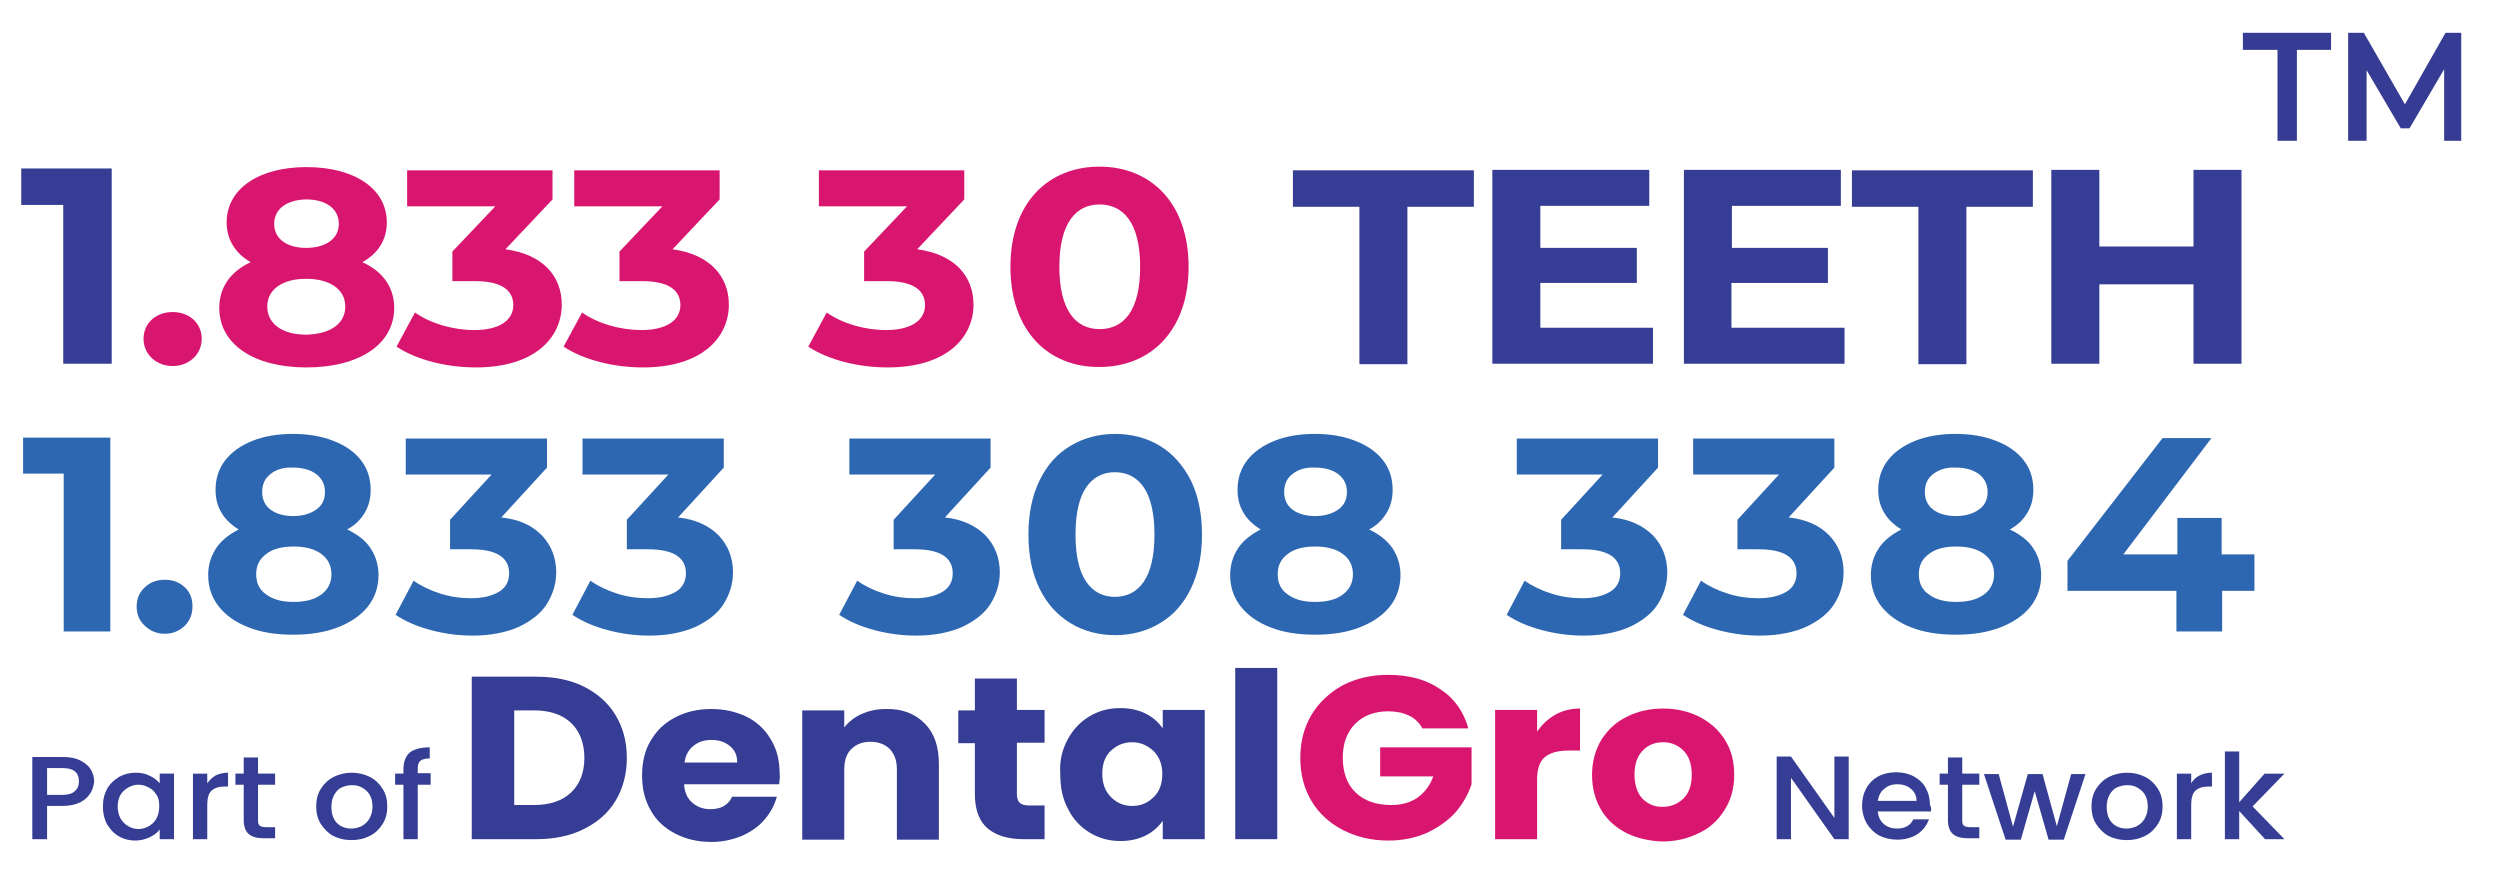 <?xml version="1.0" encoding="utf-8"?>
<!-- Generator: Adobe Illustrator 28.0.0, SVG Export Plug-In . SVG Version: 6.00 Build 0)  -->
<svg version="1.1" id="Layer_1" xmlns="http://www.w3.org/2000/svg" xmlns:xlink="http://www.w3.org/1999/xlink" x="0px" y="0px"
	 viewBox="0 0 541.6 192.3" style="enable-background:new 0 0 541.6 192.3;" xml:space="preserve">
<g>
	<g>
		<g>
			<path style="fill:#363D94;" d="M126.6,148.8c2.9,1.5,5.2,3.5,6.8,6.2c1.6,2.7,2.4,5.7,2.4,9.2c0,3.4-0.8,6.5-2.4,9.2
				c-1.6,2.7-3.9,4.7-6.9,6.2c-3,1.5-6.4,2.2-10.3,2.2h-14v-35.2h14C120.2,146.6,123.6,147.3,126.6,148.8z M123.7,171.7
				c1.9-1.8,2.9-4.3,2.9-7.5c0-3.2-1-5.8-2.9-7.6c-1.9-1.8-4.6-2.7-8-2.7h-4.3v20.5h4.3C119.1,174.4,121.8,173.5,123.7,171.7z"/>
			<path style="fill:#363D94;" d="M168.8,169.9h-20.6c0.1,1.7,0.7,3.1,1.8,4c1,0.9,2.3,1.4,3.9,1.4c2.3,0,3.9-0.9,4.7-2.7h9.7
				c-0.5,1.8-1.4,3.5-2.7,5c-1.3,1.5-2.9,2.6-4.9,3.5c-2,0.8-4.1,1.3-6.6,1.3c-2.9,0-5.5-0.6-7.8-1.8c-2.3-1.2-4.1-2.8-5.3-5
				c-1.3-2.2-1.9-4.7-1.9-7.6c0-2.9,0.6-5.5,1.9-7.6c1.3-2.2,3-3.8,5.3-5c2.3-1.2,4.9-1.8,7.8-1.8c2.9,0,5.4,0.6,7.7,1.7
				c2.2,1.1,4,2.8,5.2,4.9c1.3,2.1,1.9,4.6,1.9,7.4C169,168.2,168.9,169,168.8,169.9z M159.7,165.1c0-1.5-0.5-2.6-1.6-3.5
				c-1.1-0.9-2.4-1.3-4-1.3c-1.5,0-2.8,0.4-3.9,1.3c-1,0.8-1.7,2-1.9,3.6H159.7z"/>
			<path style="fill:#363D94;" d="M200.3,156.7c2.1,2.1,3.1,5,3.1,8.8v16.4h-9.1v-15.2c0-1.9-0.5-3.3-1.5-4.4c-1-1-2.4-1.6-4.2-1.6
				c-1.7,0-3.1,0.5-4.2,1.6c-1,1-1.5,2.5-1.5,4.4v15.2h-9.1v-28h9.1v3.7c0.9-1.2,2.2-2.2,3.7-2.9c1.6-0.7,3.3-1.1,5.3-1.1
				C195.4,153.5,198.2,154.6,200.3,156.7z"/>
			<path style="fill:#363D94;" d="M226.3,174.5v7.3h-4.6c-3.3,0-5.9-0.8-7.7-2.3c-1.8-1.5-2.8-4-2.8-7.4v-11.1h-3.6v-7.1h3.6V147
				h9.1v6.8h6v7.1h-6v11.2c0,0.8,0.2,1.4,0.6,1.8c0.4,0.4,1.1,0.6,2.1,0.6H226.3z"/>
			<path style="fill:#363D94;" d="M231.3,160.2c1.2-2.2,2.7-3.8,4.7-5c2-1.2,4.2-1.8,6.7-1.8c2.1,0,3.9,0.4,5.5,1.2
				c1.6,0.8,2.8,1.9,3.7,3.2v-4h9.1v28h-9.1v-4c-0.9,1.3-2.1,2.4-3.7,3.2c-1.6,0.8-3.4,1.2-5.5,1.2c-2.4,0-4.6-0.6-6.6-1.8
				c-2-1.2-3.6-2.9-4.7-5.1c-1.2-2.2-1.7-4.7-1.7-7.6C229.5,164.9,230.1,162.4,231.3,160.2z M249.9,162.7c-1.3-1.2-2.8-1.9-4.6-1.9
				c-1.8,0-3.3,0.6-4.6,1.8c-1.3,1.2-1.9,2.9-1.9,5c0,2.1,0.6,3.8,1.9,5.1c1.3,1.3,2.8,1.9,4.6,1.9c1.8,0,3.3-0.6,4.6-1.9
				c1.3-1.2,1.9-2.9,1.9-5.1C251.8,165.7,251.2,164,249.9,162.7z"/>
			<path style="fill:#363D94;" d="M276.7,144.7v37.1h-9.1v-37.1H276.7z"/>
			<path style="fill:#D9166F;" d="M308.1,157.7c-0.7-1.2-1.6-2.1-2.9-2.7c-1.3-0.6-2.7-0.9-4.5-0.9c-2.9,0-5.3,0.9-7.1,2.7
				c-1.8,1.8-2.7,4.3-2.7,7.3c0,3.2,0.9,5.8,2.8,7.6c1.9,1.8,4.4,2.7,7.7,2.7c2.2,0,4.1-0.5,5.7-1.6c1.5-1.1,2.7-2.6,3.4-4.6H299
				v-6.3h19.8v8c-0.7,2.1-1.8,4.1-3.4,6c-1.6,1.8-3.7,3.3-6.2,4.5c-2.5,1.1-5.3,1.7-8.4,1.7c-3.7,0-7-0.8-9.9-2.3
				c-2.9-1.5-5.2-3.6-6.8-6.3c-1.6-2.7-2.4-5.8-2.4-9.3c0-3.5,0.8-6.6,2.4-9.3c1.6-2.7,3.9-4.8,6.7-6.4c2.9-1.5,6.2-2.3,9.9-2.3
				c4.5,0,8.3,1,11.3,3.1c3.1,2,5.1,4.9,6.1,8.5H308.1z"/>
			<path style="fill:#D9166F;" d="M337,154.8c1.6-0.9,3.4-1.3,5.3-1.3v9.1h-2.5c-2.3,0-4,0.5-5.1,1.4c-1.1,0.9-1.7,2.5-1.7,4.8v13
				h-9.1v-28h9.1v4.7C334.1,156.9,335.4,155.7,337,154.8z"/>
			<path style="fill:#D9166F;" d="M352.4,180.5c-2.3-1.2-4.2-2.8-5.5-5c-1.3-2.2-2-4.7-2-7.6c0-2.9,0.7-5.4,2-7.6
				c1.4-2.2,3.2-3.9,5.5-5c2.3-1.2,5-1.8,7.9-1.8c2.9,0,5.5,0.6,7.9,1.8c2.3,1.2,4.2,2.9,5.5,5c1.4,2.2,2,4.7,2,7.6
				c0,2.9-0.7,5.4-2.1,7.6c-1.4,2.2-3.2,3.9-5.6,5c-2.4,1.2-5,1.8-7.9,1.8C357.3,182.2,354.7,181.6,352.4,180.5z M364.7,173
				c1.2-1.2,1.8-2.9,1.8-5.2c0-2.2-0.6-4-1.8-5.2c-1.2-1.2-2.7-1.8-4.4-1.8c-1.8,0-3.3,0.6-4.4,1.8c-1.2,1.2-1.8,2.9-1.8,5.2
				c0,2.2,0.6,4,1.7,5.2c1.2,1.2,2.6,1.8,4.3,1.8C362,174.8,363.4,174.2,364.7,173z"/>
		</g>
	</g>
	<g>
		<path style="fill:#363D94;" d="M400.5,181.8h-3.1l-9.4-13.3v13.3h-3.1v-17.9h3.1l9.4,13.3v-13.3h3.1V181.8z"/>
		<path style="fill:#363D94;" d="M418.3,175.8h-11.5c0.1,1.1,0.5,2,1.3,2.7c0.8,0.7,1.8,1,2.9,1c1.7,0,2.9-0.7,3.5-2h3.4
			c-0.5,1.3-1.3,2.4-2.5,3.2c-1.2,0.8-2.7,1.2-4.4,1.2c-1.4,0-2.7-0.3-3.9-0.9c-1.1-0.6-2-1.5-2.7-2.6c-0.6-1.1-1-2.4-1-3.8
			c0-1.5,0.3-2.7,0.9-3.8c0.6-1.1,1.5-2,2.6-2.6c1.1-0.6,2.4-0.9,3.9-0.9c1.4,0,2.7,0.3,3.8,0.9c1.1,0.6,2,1.4,2.6,2.5
			c0.6,1.1,0.9,2.3,0.9,3.6C418.4,174.9,418.4,175.4,418.3,175.8z M415.2,173.5c0-1.1-0.4-1.9-1.2-2.6c-0.8-0.7-1.8-1-3-1
			c-1.1,0-2,0.3-2.8,1c-0.8,0.6-1.2,1.5-1.4,2.6H415.2z"/>
		<path style="fill:#363D94;" d="M425.1,170v7.8c0,0.5,0.1,0.9,0.4,1.1c0.3,0.2,0.7,0.3,1.4,0.3h1.9v2.4h-2.5
			c-1.4,0-2.5-0.3-3.2-0.9c-0.7-0.6-1.1-1.6-1.1-3V170h-1.8v-2.4h1.8v-3.5h3.1v3.5h3.7v2.4H425.1z"/>
		<path style="fill:#363D94;" d="M451.8,167.7l-4.7,14.2h-3.3l-3-10.5l-3,10.5h-3.3l-4.7-14.2h3.2l3.1,11.4l3.2-11.4h3.2l3.1,11.3
			l3.1-11.3H451.8z"/>
		<path style="fill:#363D94;" d="M456.8,181.1c-1.1-0.6-2-1.5-2.7-2.6c-0.7-1.1-1-2.4-1-3.8c0-1.4,0.3-2.7,1-3.8
			c0.7-1.1,1.6-2,2.8-2.6c1.2-0.6,2.5-0.9,3.9-0.9c1.4,0,2.7,0.3,3.9,0.9c1.2,0.6,2.1,1.5,2.8,2.6c0.7,1.1,1,2.4,1,3.8
			c0,1.4-0.3,2.7-1,3.8c-0.7,1.1-1.6,2-2.8,2.6c-1.2,0.6-2.5,0.9-3.9,0.9C459.2,182,458,181.7,456.8,181.1z M462.9,179
			c0.7-0.4,1.3-0.9,1.7-1.6c0.4-0.7,0.7-1.6,0.7-2.6c0-1-0.2-1.9-0.6-2.6c-0.4-0.7-1-1.2-1.7-1.6c-0.7-0.4-1.4-0.5-2.2-0.5
			c-0.8,0-1.5,0.2-2.2,0.5s-1.2,0.9-1.6,1.6c-0.4,0.7-0.6,1.6-0.6,2.6c0,1.5,0.4,2.7,1.2,3.5c0.8,0.8,1.9,1.2,3.1,1.2
			C461.5,179.5,462.2,179.3,462.9,179z"/>
		<path style="fill:#363D94;" d="M476.5,168c0.8-0.4,1.7-0.6,2.7-0.6v3h-0.8c-1.2,0-2.1,0.3-2.8,0.9c-0.6,0.6-0.9,1.6-0.9,3v7.5
			h-3.1v-14.2h3.1v2.1C475.1,169,475.7,168.4,476.5,168z"/>
		<path style="fill:#363D94;" d="M488,174.7l6.9,7.1h-4.2l-5.6-6.1v6.1H482v-19h3.1v11l5.5-6.2h4.3L488,174.7z"/>
	</g>
	<g>
		<g>
			<path style="fill:#363D94;" d="M19.6,171.8c-0.5,0.8-1.2,1.5-2.2,2c-1,0.5-2.3,0.8-3.8,0.8h-3.4v7.2H7V164h6.6
				c1.5,0,2.7,0.2,3.7,0.7c1,0.5,1.8,1.1,2.3,1.9c0.5,0.8,0.8,1.7,0.8,2.7C20.3,170.2,20.1,171,19.6,171.8z M16.2,171.4
				c0.6-0.5,0.9-1.2,0.9-2.1c0-2-1.2-2.9-3.5-2.9h-3.4v5.8h3.4C14.8,172.2,15.7,171.9,16.2,171.4z"/>
			<path style="fill:#363D94;" d="M23.2,170.9c0.6-1.1,1.5-1.9,2.6-2.6c1.1-0.6,2.3-0.9,3.6-0.9c1.2,0,2.2,0.2,3.1,0.7
				c0.9,0.4,1.6,1,2.1,1.6v-2.1h3.1v14.2h-3.1v-2.1c-0.5,0.7-1.2,1.2-2.2,1.7c-0.9,0.4-1.9,0.7-3.1,0.7c-1.3,0-2.5-0.3-3.5-0.9
				c-1.1-0.6-1.9-1.5-2.6-2.6c-0.6-1.1-0.9-2.4-0.9-3.8C22.3,173.2,22.6,172,23.2,170.9z M33.9,172.2c-0.4-0.7-1-1.3-1.7-1.6
				c-0.7-0.4-1.4-0.6-2.2-0.6c-0.8,0-1.5,0.2-2.2,0.6c-0.7,0.4-1.3,0.9-1.7,1.6c-0.4,0.7-0.6,1.6-0.6,2.5c0,1,0.2,1.8,0.6,2.6
				c0.4,0.7,1,1.3,1.7,1.7c0.7,0.4,1.4,0.6,2.2,0.6c0.8,0,1.5-0.2,2.2-0.6c0.7-0.4,1.3-0.9,1.7-1.7s0.6-1.6,0.6-2.6
				S34.4,172.9,33.9,172.2z"/>
			<path style="fill:#363D94;" d="M46.7,168c0.8-0.4,1.7-0.6,2.7-0.6v3h-0.8c-1.2,0-2.1,0.3-2.8,0.9c-0.6,0.6-0.9,1.6-0.9,3v7.5
				h-3.1v-14.2h3.1v2.1C45.4,169,46,168.4,46.7,168z"/>
			<path style="fill:#363D94;" d="M55.9,170v7.8c0,0.5,0.1,0.9,0.4,1.1c0.3,0.2,0.7,0.3,1.4,0.3h1.9v2.4h-2.5
				c-1.4,0-2.5-0.3-3.2-0.9c-0.7-0.6-1.1-1.6-1.1-3V170H51v-2.4h1.8v-3.5h3.1v3.5h3.7v2.4H55.9z"/>
			<path style="fill:#363D94;" d="M72.2,181.1c-1.1-0.6-2-1.5-2.7-2.6c-0.7-1.1-1-2.4-1-3.8c0-1.4,0.3-2.7,1-3.8
				c0.7-1.1,1.6-2,2.8-2.6c1.2-0.6,2.5-0.9,3.9-0.9s2.7,0.3,3.9,0.9c1.2,0.6,2.1,1.5,2.8,2.6c0.7,1.1,1,2.4,1,3.8
				c0,1.4-0.3,2.7-1,3.8c-0.7,1.1-1.6,2-2.8,2.6c-1.2,0.6-2.5,0.9-3.9,0.9C74.6,182,73.4,181.7,72.2,181.1z M78.3,179
				c0.7-0.4,1.3-0.9,1.7-1.6c0.4-0.7,0.7-1.6,0.7-2.6c0-1-0.2-1.9-0.6-2.6c-0.4-0.7-1-1.2-1.7-1.6c-0.7-0.4-1.4-0.5-2.2-0.5
				c-0.8,0-1.5,0.2-2.2,0.5s-1.2,0.9-1.6,1.6c-0.4,0.7-0.6,1.6-0.6,2.6c0,1.5,0.4,2.7,1.2,3.5c0.8,0.8,1.9,1.2,3.1,1.2
				C76.9,179.5,77.6,179.3,78.3,179z"/>
			<path style="fill:#363D94;" d="M93.3,170h-2.8v11.8h-3.1V170h-1.8v-2.4h1.8v-1c0-1.6,0.5-2.8,1.4-3.6c0.9-0.7,2.4-1.1,4.3-1.1
				v2.4c-0.9,0-1.6,0.2-2,0.5c-0.4,0.3-0.6,0.9-0.6,1.7v1h2.8V170z"/>
		</g>
	</g>
</g>
<g>
	<path style="fill:#363D94;" d="M24.2,36.5v42.3H13.7V44.4H4.6v-7.9H24.2z"/>
	<path style="fill:#D9166F;" d="M31.1,73.4c0-3.5,2.8-5.8,6.3-5.8s6.3,2.3,6.3,5.8c0,3.4-2.8,5.9-6.3,5.9S31.1,76.8,31.1,73.4z"/>
	<path style="fill:#D9166F;" d="M85.4,66.7c0,7.9-7.6,12.9-19,12.9c-11.4,0-18.9-5-18.9-12.9c0-4.5,2.5-7.9,6.8-9.9
		c-3.3-1.9-5.2-4.9-5.2-8.6c0-7.4,7.1-12,17.3-12c10.3,0,17.4,4.6,17.4,12c0,3.8-1.9,6.7-5.3,8.6C82.9,58.8,85.4,62.2,85.4,66.7z
		 M74.8,66.4c0-3.7-3.3-6-8.5-6c-5.1,0-8.4,2.3-8.4,6c0,3.7,3.2,6.1,8.4,6.1C71.6,72.4,74.8,70.1,74.8,66.4z M59.4,48.5
		c0,3.2,2.7,5.2,6.9,5.2c4.3,0,7.1-2,7.1-5.2c0-3.3-2.8-5.3-7.1-5.3C62.2,43.3,59.4,45.2,59.4,48.5z"/>
	<path style="fill:#D9166F;" d="M121.7,66c0,7.1-5.8,13.6-18.6,13.6c-6.3,0-12.8-1.6-17.2-4.5l4-7.4c3.4,2.4,8.2,3.8,12.9,3.8
		c5.2,0,8.4-2,8.4-5.4c0-3.2-2.5-5.2-8.4-5.2h-4.8v-6.4l9.3-9.8H88.2v-7.8h31.5v6.3l-10.2,10.8C117.6,55.1,121.7,59.8,121.7,66z"/>
	<path style="fill:#D9166F;" d="M157.9,66c0,7.1-5.8,13.6-18.6,13.6c-6.3,0-12.8-1.6-17.2-4.5l4-7.4c3.4,2.4,8.2,3.8,12.9,3.8
		c5.2,0,8.4-2,8.4-5.4c0-3.2-2.5-5.2-8.4-5.2h-4.8v-6.4l9.3-9.8h-19.1v-7.8h31.5v6.3l-10.2,10.8C153.7,55.1,157.9,59.8,157.9,66z"/>
	<path style="fill:#D9166F;" d="M210.9,66c0,7.1-5.8,13.6-18.6,13.6c-6.3,0-12.8-1.6-17.2-4.5l4-7.4c3.4,2.4,8.2,3.8,12.9,3.8
		c5.2,0,8.4-2,8.4-5.4c0-3.2-2.5-5.2-8.4-5.2h-4.8v-6.4l9.3-9.8h-19.1v-7.8h31.5v6.3l-10.2,10.8C206.8,55.1,210.9,59.8,210.9,66z"/>
	<path style="fill:#D9166F;" d="M218.9,57.8c0-13.9,8.2-21.7,19.3-21.7c11.1,0,19.3,7.9,19.3,21.7s-8.2,21.7-19.3,21.7
		C227.1,79.6,218.9,71.7,218.9,57.8z M247,57.8c0-9.5-3.6-13.5-8.8-13.5c-5.1,0-8.7,4-8.7,13.5s3.6,13.5,8.7,13.5
		C243.4,71.3,247,67.4,247,57.8z"/>
	<path style="fill:#363D94;" d="M294.5,44.8h-14.4v-7.9h39.2v7.9h-14.4v34.1h-10.4V44.8z"/>
	<path style="fill:#363D94;" d="M358.1,71v7.8h-34.8v-42h34v7.8h-23.6v9.1h20.9v7.6h-20.9V71H358.1z"/>
	<path style="fill:#363D94;" d="M399.6,71v7.8h-34.8v-42h34v7.8h-23.6v9.1H396v7.6h-20.9V71H399.6z"/>
	<path style="fill:#363D94;" d="M415.6,44.8h-14.4v-7.9h39.2v7.9H426v34.1h-10.4V44.8z"/>
	<path style="fill:#363D94;" d="M485.6,36.8v42h-10.4V61.6h-20.4v17.2h-10.4v-42h10.4v16.6h20.4V36.8H485.6z"/>
</g>
<g>
	<path style="fill:#2E67B1;" d="M23.9,94.8v42H13.8v-34.2H5v-7.8H23.9z"/>
	<path style="fill:#2E67B1;" d="M31.4,135.6c-1.2-1.1-1.8-2.5-1.8-4.2c0-1.7,0.6-3.1,1.8-4.2c1.2-1.1,2.6-1.6,4.3-1.6
		c1.7,0,3.1,0.5,4.3,1.6c1.2,1.1,1.7,2.5,1.7,4.2c0,1.7-0.6,3.1-1.7,4.2c-1.2,1.1-2.6,1.7-4.3,1.7C34,137.3,32.6,136.7,31.4,135.6z"
		/>
	<path style="fill:#2E67B1;" d="M80.3,118.8c1.1,1.7,1.7,3.6,1.7,5.8c0,2.6-0.8,4.9-2.3,6.8c-1.5,1.9-3.7,3.4-6.5,4.5
		c-2.8,1.1-6,1.6-9.7,1.6c-3.7,0-6.9-0.5-9.7-1.6c-2.8-1.1-4.9-2.6-6.4-4.5c-1.5-1.9-2.3-4.2-2.3-6.8c0-2.2,0.6-4.1,1.7-5.8
		c1.1-1.7,2.8-3,4.9-4.1c-1.6-1-2.9-2.2-3.7-3.6c-0.9-1.5-1.3-3.1-1.3-5c0-2.4,0.7-4.6,2.1-6.4s3.4-3.2,5.9-4.2
		c2.5-1,5.5-1.5,8.7-1.5c3.3,0,6.3,0.5,8.8,1.5c2.6,1,4.6,2.4,6,4.2c1.4,1.8,2.1,3.9,2.1,6.4c0,1.9-0.4,3.5-1.3,5
		c-0.9,1.5-2.1,2.7-3.8,3.6C77.5,115.8,79.2,117.1,80.3,118.8z M69.6,128.8c1.5-1.1,2.2-2.6,2.2-4.4c0-1.8-0.7-3.3-2.2-4.4
		c-1.5-1.1-3.5-1.6-6-1.6c-2.5,0-4.5,0.5-5.9,1.6c-1.5,1.1-2.2,2.5-2.2,4.4c0,1.9,0.7,3.4,2.2,4.4c1.5,1.1,3.4,1.6,5.9,1.6
		C66.1,130.4,68.1,129.9,69.6,128.8z M58.6,102.7c-1.2,0.9-1.8,2.2-1.8,3.9c0,1.6,0.6,2.9,1.8,3.8c1.2,0.9,2.9,1.4,4.9,1.4
		c2.1,0,3.7-0.5,5-1.4s1.9-2.2,1.9-3.8c0-1.6-0.6-2.9-1.9-3.9c-1.2-0.9-2.9-1.4-5-1.4C61.5,101.2,59.8,101.7,58.6,102.7z"/>
	<path style="fill:#2E67B1;" d="M117.4,116c2,2.1,3.1,4.8,3.1,8c0,2.4-0.7,4.7-2,6.8c-1.3,2.1-3.4,3.7-6.1,5
		c-2.7,1.2-6.1,1.9-10,1.9c-3.1,0-6.1-0.4-9.1-1.2c-3-0.8-5.5-1.9-7.6-3.3l3.9-7.4c1.7,1.2,3.6,2.1,5.8,2.8c2.2,0.7,4.4,1,6.7,1
		c2.5,0,4.5-0.5,6-1.4c1.5-0.9,2.2-2.3,2.2-4c0-3.4-2.7-5.2-8.2-5.2h-4.6v-6.4l9-9.8H87.9v-7.8h30.6v6.3l-9.9,10.8
		C112.5,112.5,115.4,113.9,117.4,116z"/>
	<path style="fill:#2E67B1;" d="M155.7,116c2,2.1,3.1,4.8,3.1,8c0,2.4-0.7,4.7-2,6.8c-1.3,2.1-3.4,3.7-6.1,5
		c-2.7,1.2-6.1,1.9-10,1.9c-3.1,0-6.1-0.4-9.1-1.2c-3-0.8-5.5-1.9-7.6-3.3l3.9-7.4c1.7,1.2,3.6,2.1,5.8,2.8c2.2,0.7,4.4,1,6.7,1
		c2.5,0,4.5-0.5,6-1.4c1.5-0.9,2.2-2.3,2.2-4c0-3.4-2.7-5.2-8.2-5.2h-4.6v-6.4l9-9.8h-18.6v-7.8h30.6v6.3l-9.9,10.8
		C150.7,112.5,153.6,113.9,155.7,116z"/>
	<path style="fill:#2E67B1;" d="M213.5,116c2,2.1,3.1,4.8,3.1,8c0,2.4-0.7,4.7-2,6.8c-1.3,2.1-3.4,3.7-6.1,5
		c-2.7,1.2-6.1,1.9-10,1.9c-3.1,0-6.1-0.4-9.1-1.2c-3-0.8-5.5-1.9-7.6-3.3l3.9-7.4c1.7,1.2,3.6,2.1,5.8,2.8c2.2,0.7,4.4,1,6.7,1
		c2.5,0,4.5-0.5,6-1.4c1.5-0.9,2.2-2.3,2.2-4c0-3.4-2.7-5.2-8.2-5.2h-4.6v-6.4l9-9.8h-18.6v-7.8h30.6v6.3l-9.9,10.8
		C208.5,112.5,211.4,113.9,213.5,116z"/>
	<path style="fill:#2E67B1;" d="M231.9,135c-2.8-1.7-5.1-4.2-6.7-7.5c-1.6-3.3-2.4-7.1-2.4-11.7c0-4.5,0.8-8.4,2.4-11.7
		c1.6-3.3,3.8-5.8,6.7-7.5c2.8-1.7,6.1-2.6,9.7-2.6s6.9,0.9,9.7,2.6c2.8,1.7,5,4.2,6.7,7.5c1.6,3.3,2.4,7.2,2.4,11.7
		c0,4.5-0.8,8.4-2.4,11.7c-1.6,3.3-3.8,5.8-6.7,7.5c-2.8,1.7-6.1,2.6-9.7,2.6S234.7,136.7,231.9,135z M247.8,126
		c1.5-2.2,2.3-5.6,2.3-10.2c0-4.6-0.8-8-2.3-10.2c-1.5-2.2-3.6-3.3-6.3-3.3c-2.6,0-4.7,1.1-6.2,3.3c-1.5,2.2-2.3,5.6-2.3,10.2
		c0,4.6,0.8,8,2.3,10.2c1.5,2.2,3.6,3.3,6.2,3.3C244.2,129.3,246.3,128.2,247.8,126z"/>
	<path style="fill:#2E67B1;" d="M301.7,118.8c1.1,1.7,1.7,3.6,1.7,5.8c0,2.6-0.8,4.9-2.3,6.8c-1.5,1.9-3.7,3.4-6.5,4.5
		c-2.8,1.1-6,1.6-9.7,1.6c-3.7,0-6.9-0.5-9.7-1.6c-2.8-1.1-4.9-2.6-6.4-4.5c-1.5-1.9-2.3-4.2-2.3-6.8c0-2.2,0.6-4.1,1.7-5.8
		c1.1-1.7,2.8-3,4.9-4.1c-1.6-1-2.9-2.2-3.7-3.6c-0.9-1.5-1.3-3.1-1.3-5c0-2.4,0.7-4.6,2.1-6.4s3.4-3.2,5.9-4.2
		c2.5-1,5.5-1.5,8.7-1.5c3.3,0,6.3,0.5,8.8,1.5c2.6,1,4.6,2.4,6,4.2c1.4,1.8,2.1,3.9,2.1,6.4c0,1.9-0.4,3.5-1.3,5
		c-0.9,1.5-2.1,2.7-3.8,3.6C298.9,115.8,300.5,117.1,301.7,118.8z M290.9,128.8c1.5-1.1,2.2-2.6,2.2-4.4c0-1.8-0.7-3.3-2.2-4.4
		c-1.5-1.1-3.5-1.6-6-1.6c-2.5,0-4.5,0.5-5.9,1.6c-1.5,1.1-2.2,2.5-2.2,4.4c0,1.9,0.7,3.4,2.2,4.4c1.5,1.1,3.4,1.6,5.9,1.6
		C287.4,130.4,289.5,129.9,290.9,128.8z M280,102.7c-1.2,0.9-1.8,2.2-1.8,3.9c0,1.6,0.6,2.9,1.8,3.8c1.2,0.9,2.9,1.4,4.9,1.4
		c2.1,0,3.7-0.5,5-1.4s1.9-2.2,1.9-3.8c0-1.6-0.6-2.9-1.9-3.9c-1.2-0.9-2.9-1.4-5-1.4C282.9,101.2,281.2,101.7,280,102.7z"/>
	<path style="fill:#2E67B1;" d="M358.1,116c2,2.1,3.1,4.8,3.1,8c0,2.4-0.7,4.7-2,6.8c-1.3,2.1-3.4,3.7-6.1,5
		c-2.7,1.2-6.1,1.9-10,1.9c-3.1,0-6.1-0.4-9.1-1.2c-3-0.8-5.5-1.9-7.6-3.3l3.9-7.4c1.7,1.2,3.6,2.1,5.8,2.8c2.2,0.7,4.4,1,6.7,1
		c2.5,0,4.5-0.5,6-1.4c1.5-0.9,2.2-2.3,2.2-4c0-3.4-2.7-5.2-8.2-5.2h-4.6v-6.4l9-9.8h-18.6v-7.8h30.6v6.3l-9.9,10.8
		C353.1,112.5,356,113.9,358.1,116z"/>
	<path style="fill:#2E67B1;" d="M396.3,116c2,2.1,3.1,4.8,3.1,8c0,2.4-0.7,4.7-2,6.8c-1.3,2.1-3.4,3.7-6.1,5
		c-2.7,1.2-6.1,1.9-10,1.9c-3.1,0-6.1-0.4-9.1-1.2c-3-0.8-5.5-1.9-7.6-3.3l3.9-7.4c1.7,1.2,3.6,2.1,5.8,2.8c2.2,0.7,4.4,1,6.7,1
		c2.5,0,4.5-0.5,6-1.4c1.5-0.9,2.2-2.3,2.2-4c0-3.4-2.7-5.2-8.2-5.2h-4.6v-6.4l9-9.8h-18.6v-7.8h30.6v6.3l-9.9,10.8
		C391.3,112.5,394.3,113.9,396.3,116z"/>
	<path style="fill:#2E67B1;" d="M440.5,118.8c1.1,1.7,1.7,3.6,1.7,5.8c0,2.6-0.8,4.9-2.3,6.8c-1.5,1.9-3.7,3.4-6.5,4.5
		c-2.8,1.1-6,1.6-9.7,1.6c-3.7,0-6.9-0.5-9.7-1.6c-2.8-1.1-4.9-2.6-6.4-4.5c-1.5-1.9-2.3-4.2-2.3-6.8c0-2.2,0.6-4.1,1.7-5.8
		c1.1-1.7,2.8-3,4.9-4.1c-1.6-1-2.9-2.2-3.7-3.6c-0.9-1.5-1.3-3.1-1.3-5c0-2.4,0.7-4.6,2.1-6.4s3.4-3.2,5.9-4.2
		c2.5-1,5.5-1.5,8.7-1.5c3.3,0,6.3,0.5,8.8,1.5c2.6,1,4.6,2.4,6,4.2c1.4,1.8,2.1,3.9,2.1,6.4c0,1.9-0.4,3.5-1.3,5
		c-0.9,1.5-2.1,2.7-3.8,3.6C437.7,115.8,439.4,117.1,440.5,118.8z M429.8,128.8c1.5-1.1,2.2-2.6,2.2-4.4c0-1.8-0.7-3.3-2.2-4.4
		c-1.5-1.1-3.5-1.6-6-1.6c-2.5,0-4.5,0.5-5.9,1.6c-1.5,1.1-2.2,2.5-2.2,4.4c0,1.9,0.7,3.4,2.2,4.4c1.5,1.1,3.4,1.6,5.9,1.6
		C426.3,130.4,428.3,129.9,429.8,128.8z M418.8,102.7c-1.2,0.9-1.8,2.2-1.8,3.9c0,1.6,0.6,2.9,1.8,3.8c1.2,0.9,2.9,1.4,4.9,1.4
		c2.1,0,3.7-0.5,5-1.4s1.9-2.2,1.9-3.8c0-1.6-0.6-2.9-1.9-3.9c-1.2-0.9-2.9-1.4-5-1.4C421.7,101.2,420.1,101.7,418.8,102.7z"/>
	<path style="fill:#2E67B1;" d="M488.5,128h-7.1v8.8h-9.9V128h-23.6v-6.5l20.6-26.6h10.6L460,120.1h11.7v-7.9h9.6v7.9h7.1V128z"/>
</g>
<g>
	<path style="fill:#363B93;" d="M493.3,10.8h-7.4V7.1h19.1v3.7h-7.4v19.7h-4.2V10.8z"/>
	<path style="fill:#363B93;" d="M529.5,30.5l0-15.5L522,27.8h-1.9l-7.4-12.6v15.3h-4V7.1h3.4l8.9,15.5l8.8-15.5h3.4l0,23.4H529.5z"
		/>
</g>
</svg>
